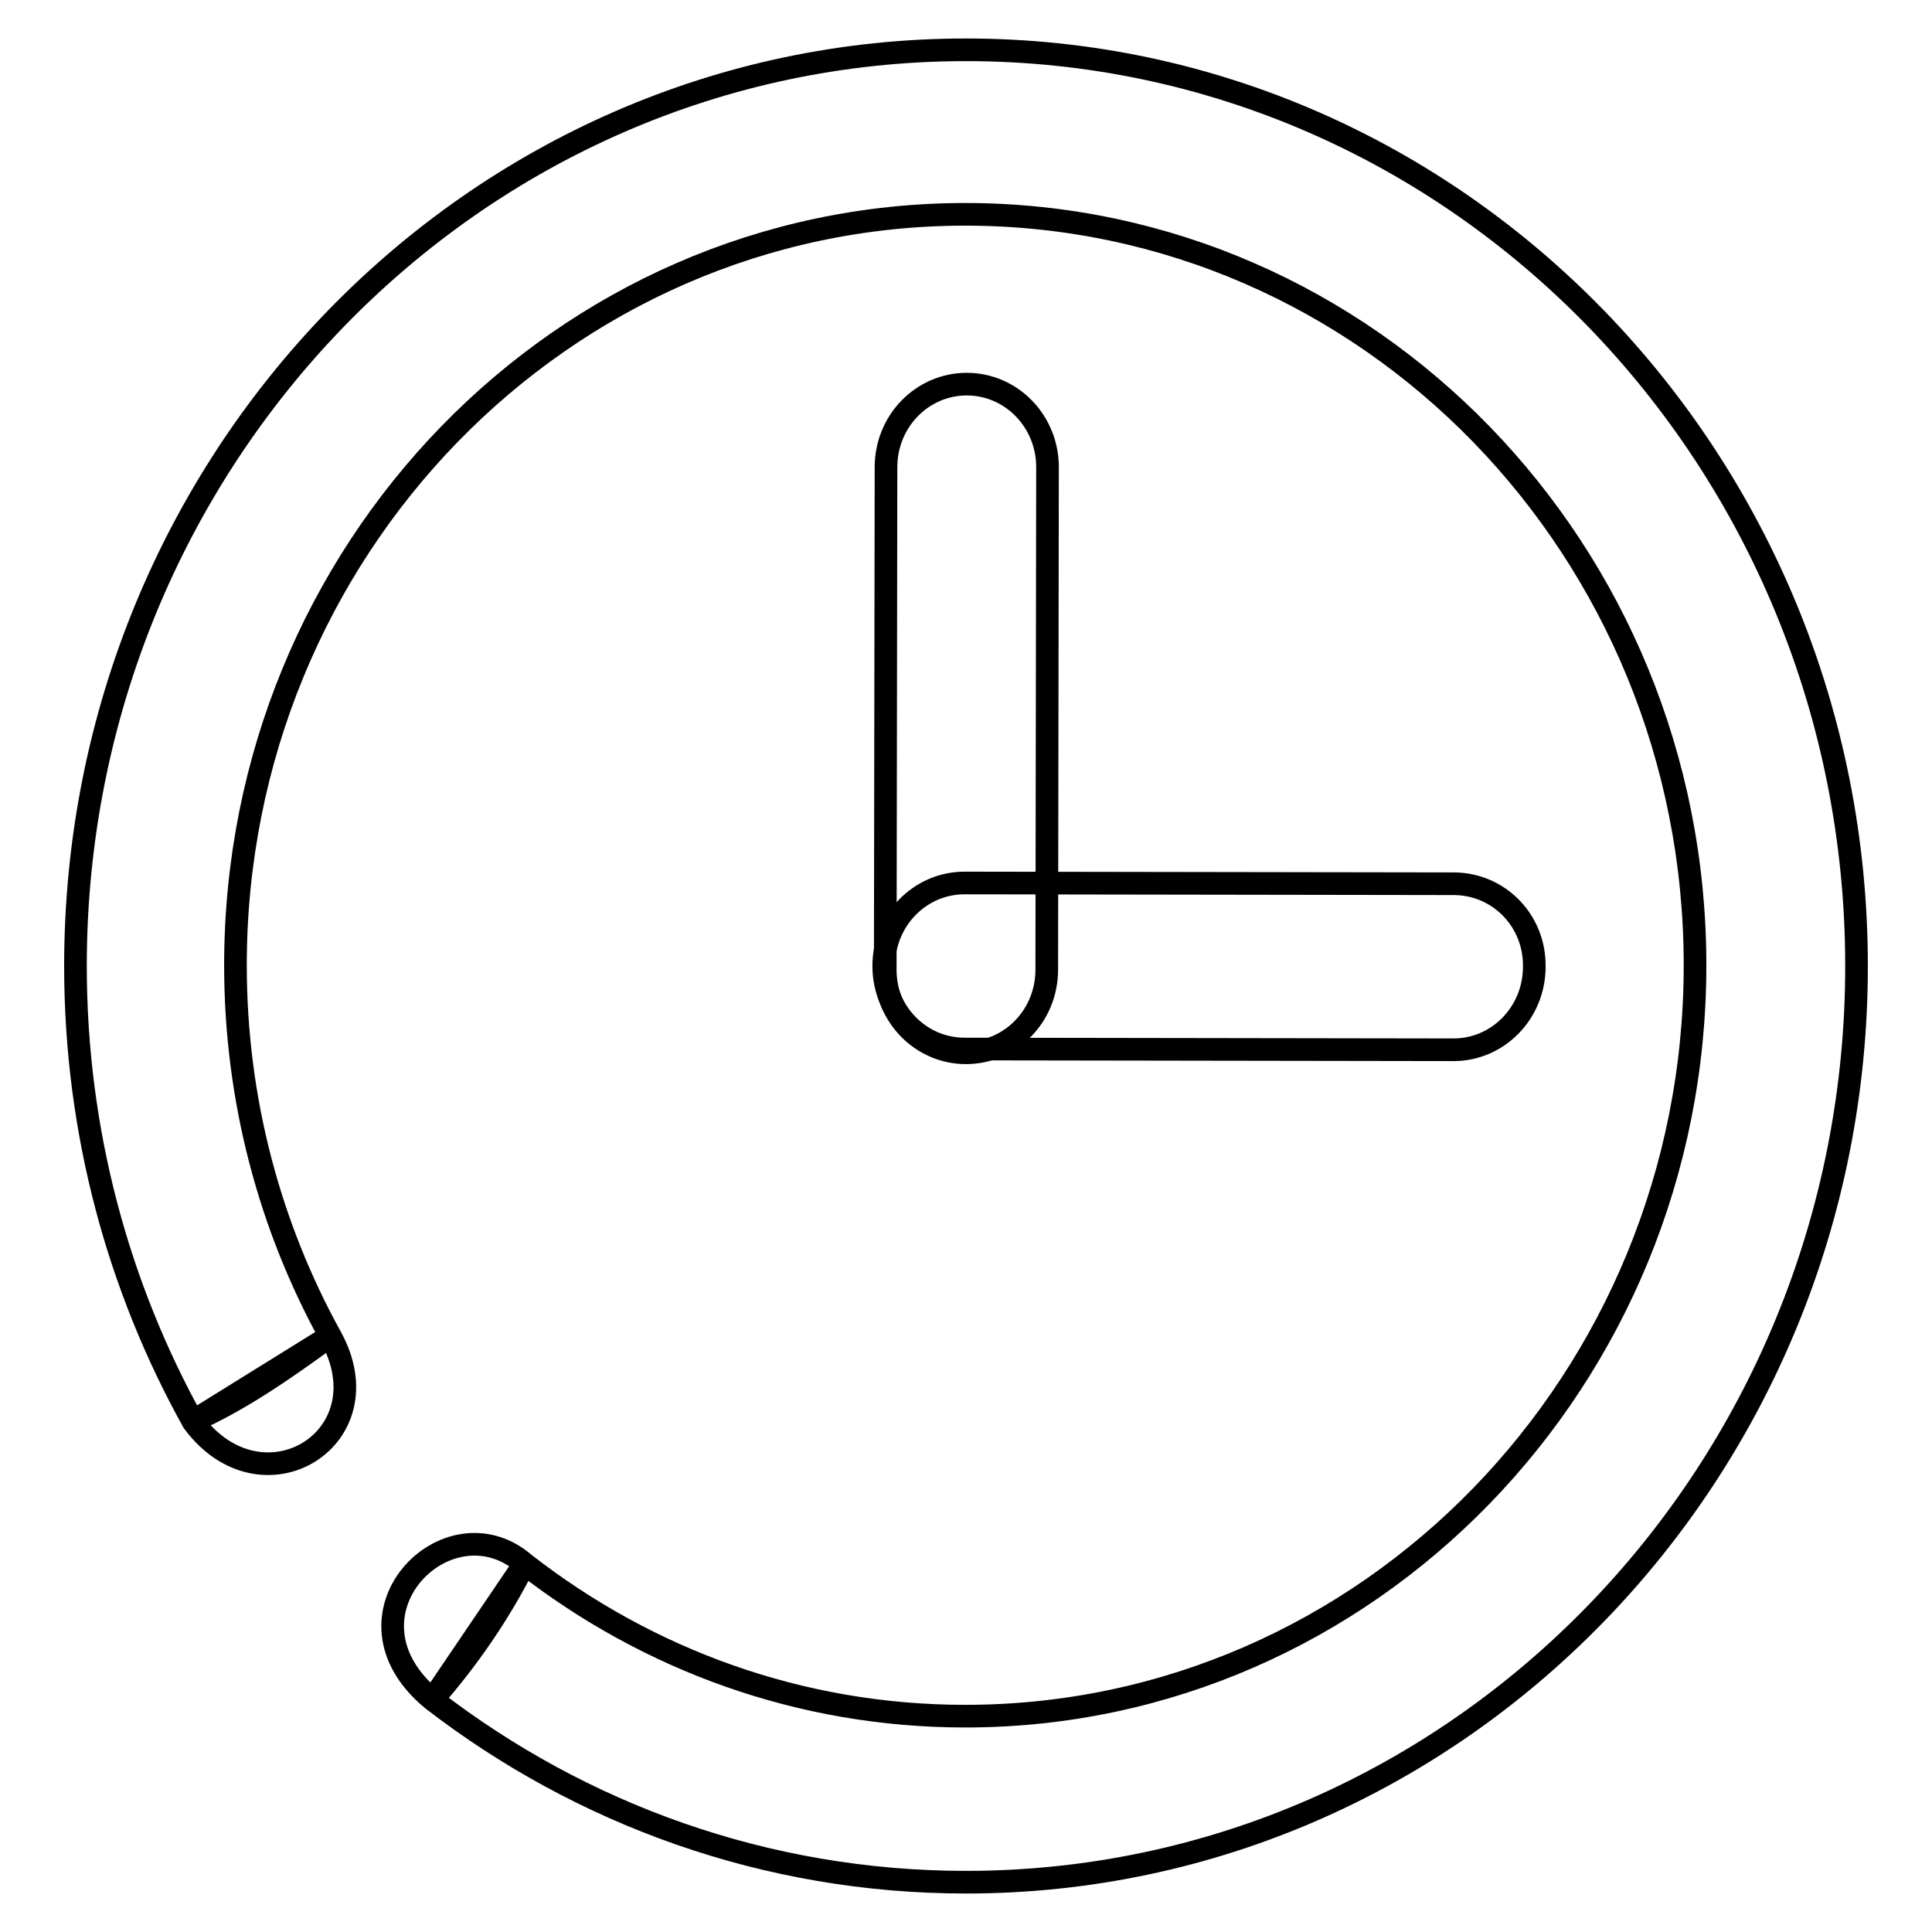 <?xml version="1.0" encoding="utf-8"?>
<!-- Svg Vector Icons : http://www.onlinewebfonts.com/icon -->
<!DOCTYPE svg PUBLIC "-//W3C//DTD SVG 1.1//EN" "http://www.w3.org/Graphics/SVG/1.1/DTD/svg11.dtd">
<svg version="1.1" xmlns="http://www.w3.org/2000/svg" xmlns:xlink="http://www.w3.org/1999/xlink" x="0px" y="0px" viewBox="0 0 256 256" enable-background="new 0 0 256 256" xml:space="preserve">
<g><g><path stroke-width="3" fill-opacity="0" stroke="#000000"  d="M43.8,177c-5.8,4.2-11.7,8.4-18.2,11.3L43.8,177z"/><path stroke-width="3" fill-opacity="0" stroke="#000000"  d="M128,6.6C62.8,6.6,10,61,10,128c0,22,5.7,42.6,15.6,60.4c9.1,12.3,25.7,2.2,18.2-11.3c-8-14.5-12.6-31.3-12.6-49.2c0-54.9,43.3-99.5,96.7-99.5c53.4,0,96.7,44.5,96.7,99.5c0,54.9-43.3,99.5-96.7,99.5c-21.9,0-42.1-7.5-58.4-20.2c-10.2-8.8-25.7,6.9-12.2,18c19.7,15.2,44.2,24.2,70.7,24.2c65.2,0,118-54.4,118-121.4S193.2,6.6,128,6.6L128,6.6z"/><path stroke-width="3" fill-opacity="0" stroke="#000000"  d="M57.3,225.2c4.8-5.5,9-11.6,12.2-18L57.3,225.2z"/><path stroke-width="3" fill-opacity="0" stroke="#000000"  d="M57,225.5c4.9-5.6,9.2-11.8,12.5-18.4C66.2,213.7,62,219.9,57,225.5z"/><path stroke-width="3" fill-opacity="0" stroke="#000000"  d="M192.6,117.1l-64.8-0.1c-5.9,0-10.7,4.9-10.7,11c0,6.1,4.8,11,10.7,11l64.8,0.1c5.9,0,10.7-4.9,10.7-11C203.4,122,198.6,117.1,192.6,117.1z"/><path stroke-width="3" fill-opacity="0" stroke="#000000"  d="M117.4,61.9l-0.1,66.6c0,6.1,4.8,11,10.7,11s10.7-4.9,10.7-11l0.1-66.6c0-6.1-4.8-11-10.7-11S117.4,55.8,117.4,61.9L117.4,61.9z"/></g></g>
</svg>